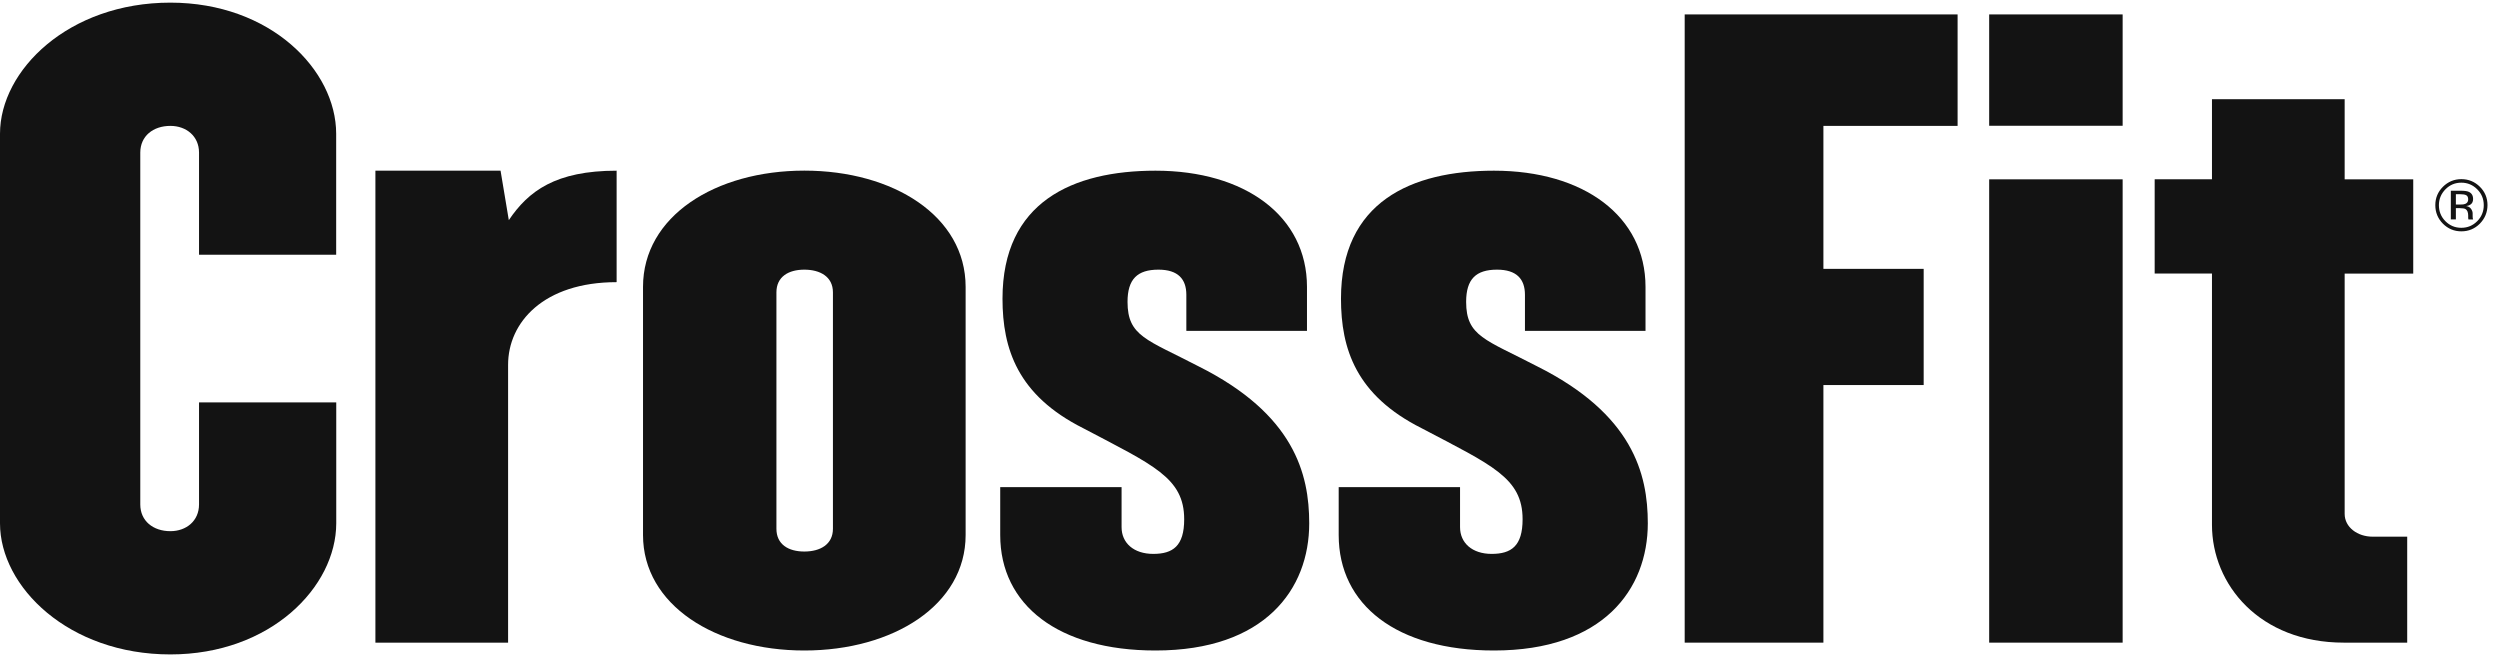 <svg xmlns="http://www.w3.org/2000/svg" width="160" height="42" viewBox="0 0 160 42" fill="none"><g clip-path="url(#clip0_888_3597)"><path d="M10.902 41.883C4.393 41.883 0 37.562 0 33.492V8.56C0 4.49 4.393 0.169 10.902 0.169C17.32 0.169 21.515 4.49 21.515 8.56V16.302H12.738V9.767C12.738 8.711 11.917 8.057 10.906 8.057C9.796 8.057 8.978 8.711 8.978 9.767V32.284C8.978 33.341 9.8 33.995 10.906 33.995C11.921 33.995 12.738 33.341 12.738 32.284V25.754H21.52V33.492C21.515 37.562 17.32 41.883 10.902 41.883Z" fill="#131313"></path><path d="M32.518 23.352V41.129H24.026V10.924H32.036L32.564 14.089C33.818 12.228 35.557 10.924 39.464 10.924V18.058C34.782 18.058 32.514 20.64 32.518 23.352Z" fill="#131313"></path><path d="M53.308 18.712C53.308 17.71 52.491 17.258 51.477 17.258C50.462 17.258 49.691 17.71 49.691 18.712V33.84C49.691 34.845 50.462 35.298 51.477 35.298C52.491 35.298 53.308 34.845 53.308 33.84V18.712ZM51.477 41.632C45.785 41.632 41.153 38.714 41.153 34.242V18.36C41.153 13.837 45.785 10.92 51.477 10.92C57.169 10.92 61.8 13.833 61.8 18.36V34.242C61.8 38.714 57.169 41.632 51.477 41.632Z" fill="#131313"></path><path d="M73.952 41.632C67.727 41.632 64.014 38.714 64.014 34.242V31.178H71.781V33.739C71.781 34.745 72.552 35.449 73.809 35.449C75.063 35.449 75.788 34.946 75.788 33.236C75.788 30.574 73.809 29.769 69.324 27.405C65.129 25.297 64.16 22.329 64.16 19.114C64.16 12.932 68.645 10.924 73.952 10.924C79.694 10.924 83.647 13.837 83.647 18.364V21.177H75.926V18.867C75.926 17.861 75.394 17.258 74.141 17.258C72.791 17.258 72.162 17.861 72.162 19.32C72.162 21.533 73.415 21.73 76.697 23.44C82.826 26.504 83.79 30.323 83.79 33.492C83.794 37.712 80.948 41.632 73.952 41.632Z" fill="#131313"></path><path d="M95.614 41.632C89.389 41.632 85.676 38.714 85.676 34.242V31.178H93.443V33.739C93.443 34.745 94.214 35.449 95.467 35.449C96.721 35.449 97.446 34.946 97.446 33.236C97.446 30.574 95.467 29.769 90.982 27.405C86.787 25.297 85.823 22.329 85.823 19.114C85.823 12.932 90.308 10.924 95.614 10.924C101.356 10.924 105.313 13.837 105.313 18.364V21.177H97.597V18.867C97.597 17.861 97.064 17.258 95.811 17.258C94.461 17.258 93.833 17.861 93.833 19.32C93.833 21.533 95.086 21.73 98.368 23.44C104.496 26.504 105.46 30.323 105.46 33.492C105.456 37.712 102.61 41.632 95.614 41.632Z" fill="#131313"></path><path d="M116.698 8.057V17.207H123.115V24.643H116.698V41.129H107.82V0.923H125.286V8.057H116.698Z" fill="#131313"></path><path d="M127.307 41.129V11.477H135.849V41.129H127.307ZM127.307 8.049V0.923H135.849V8.049H127.307Z" fill="#131313"></path><path d="M150.058 17.509V32.888C150.058 33.743 150.88 34.347 151.844 34.347H154.061V41.129H150.008C144.605 41.129 141.566 37.411 141.566 33.588V17.505H137.899V11.473H141.566V6.347H150.058V11.477H154.447V17.509H150.058Z" fill="#131313"></path><path d="M157.842 12.496C157.763 12.45 157.628 12.429 157.452 12.429H157.176V13.091H157.469C157.608 13.091 157.708 13.079 157.775 13.049C157.901 12.999 157.964 12.903 157.964 12.76C157.964 12.63 157.922 12.542 157.842 12.496ZM157.494 12.207C157.721 12.207 157.888 12.228 157.993 12.274C158.182 12.354 158.278 12.509 158.278 12.739C158.278 12.903 158.219 13.024 158.098 13.1C158.035 13.142 157.947 13.171 157.834 13.188C157.976 13.209 158.081 13.271 158.148 13.368C158.215 13.464 158.249 13.561 158.249 13.653V13.787C158.249 13.829 158.249 13.875 158.253 13.925C158.257 13.976 158.261 14.005 158.27 14.022L158.282 14.047H157.981C157.981 14.043 157.976 14.034 157.976 14.026C157.976 14.022 157.972 14.014 157.972 14.005L157.964 13.946V13.8C157.964 13.586 157.905 13.448 157.792 13.38C157.725 13.343 157.603 13.322 157.431 13.322H157.176V14.043H156.853V12.207H157.494ZM156.509 12.115C156.233 12.396 156.09 12.735 156.09 13.133C156.09 13.536 156.228 13.875 156.505 14.156C156.786 14.437 157.121 14.579 157.524 14.579C157.926 14.579 158.261 14.437 158.542 14.156C158.819 13.875 158.961 13.531 158.961 13.133C158.961 12.735 158.823 12.396 158.542 12.115C158.261 11.834 157.922 11.691 157.524 11.691C157.13 11.691 156.79 11.83 156.509 12.115ZM158.71 14.315C158.383 14.642 157.989 14.806 157.528 14.806C157.067 14.806 156.673 14.642 156.346 14.315C156.023 13.988 155.86 13.594 155.86 13.129C155.86 12.668 156.023 12.278 156.35 11.951C156.677 11.629 157.067 11.465 157.528 11.465C157.989 11.465 158.383 11.629 158.71 11.951C159.037 12.274 159.2 12.668 159.2 13.129C159.196 13.59 159.033 13.984 158.71 14.315Z" fill="#131313"></path></g><defs><clipPath id="clip0_888_3597"><rect width="159.2" height="41.718" fill="white" transform="translate(0 0.169)"></rect></clipPath></defs></svg>